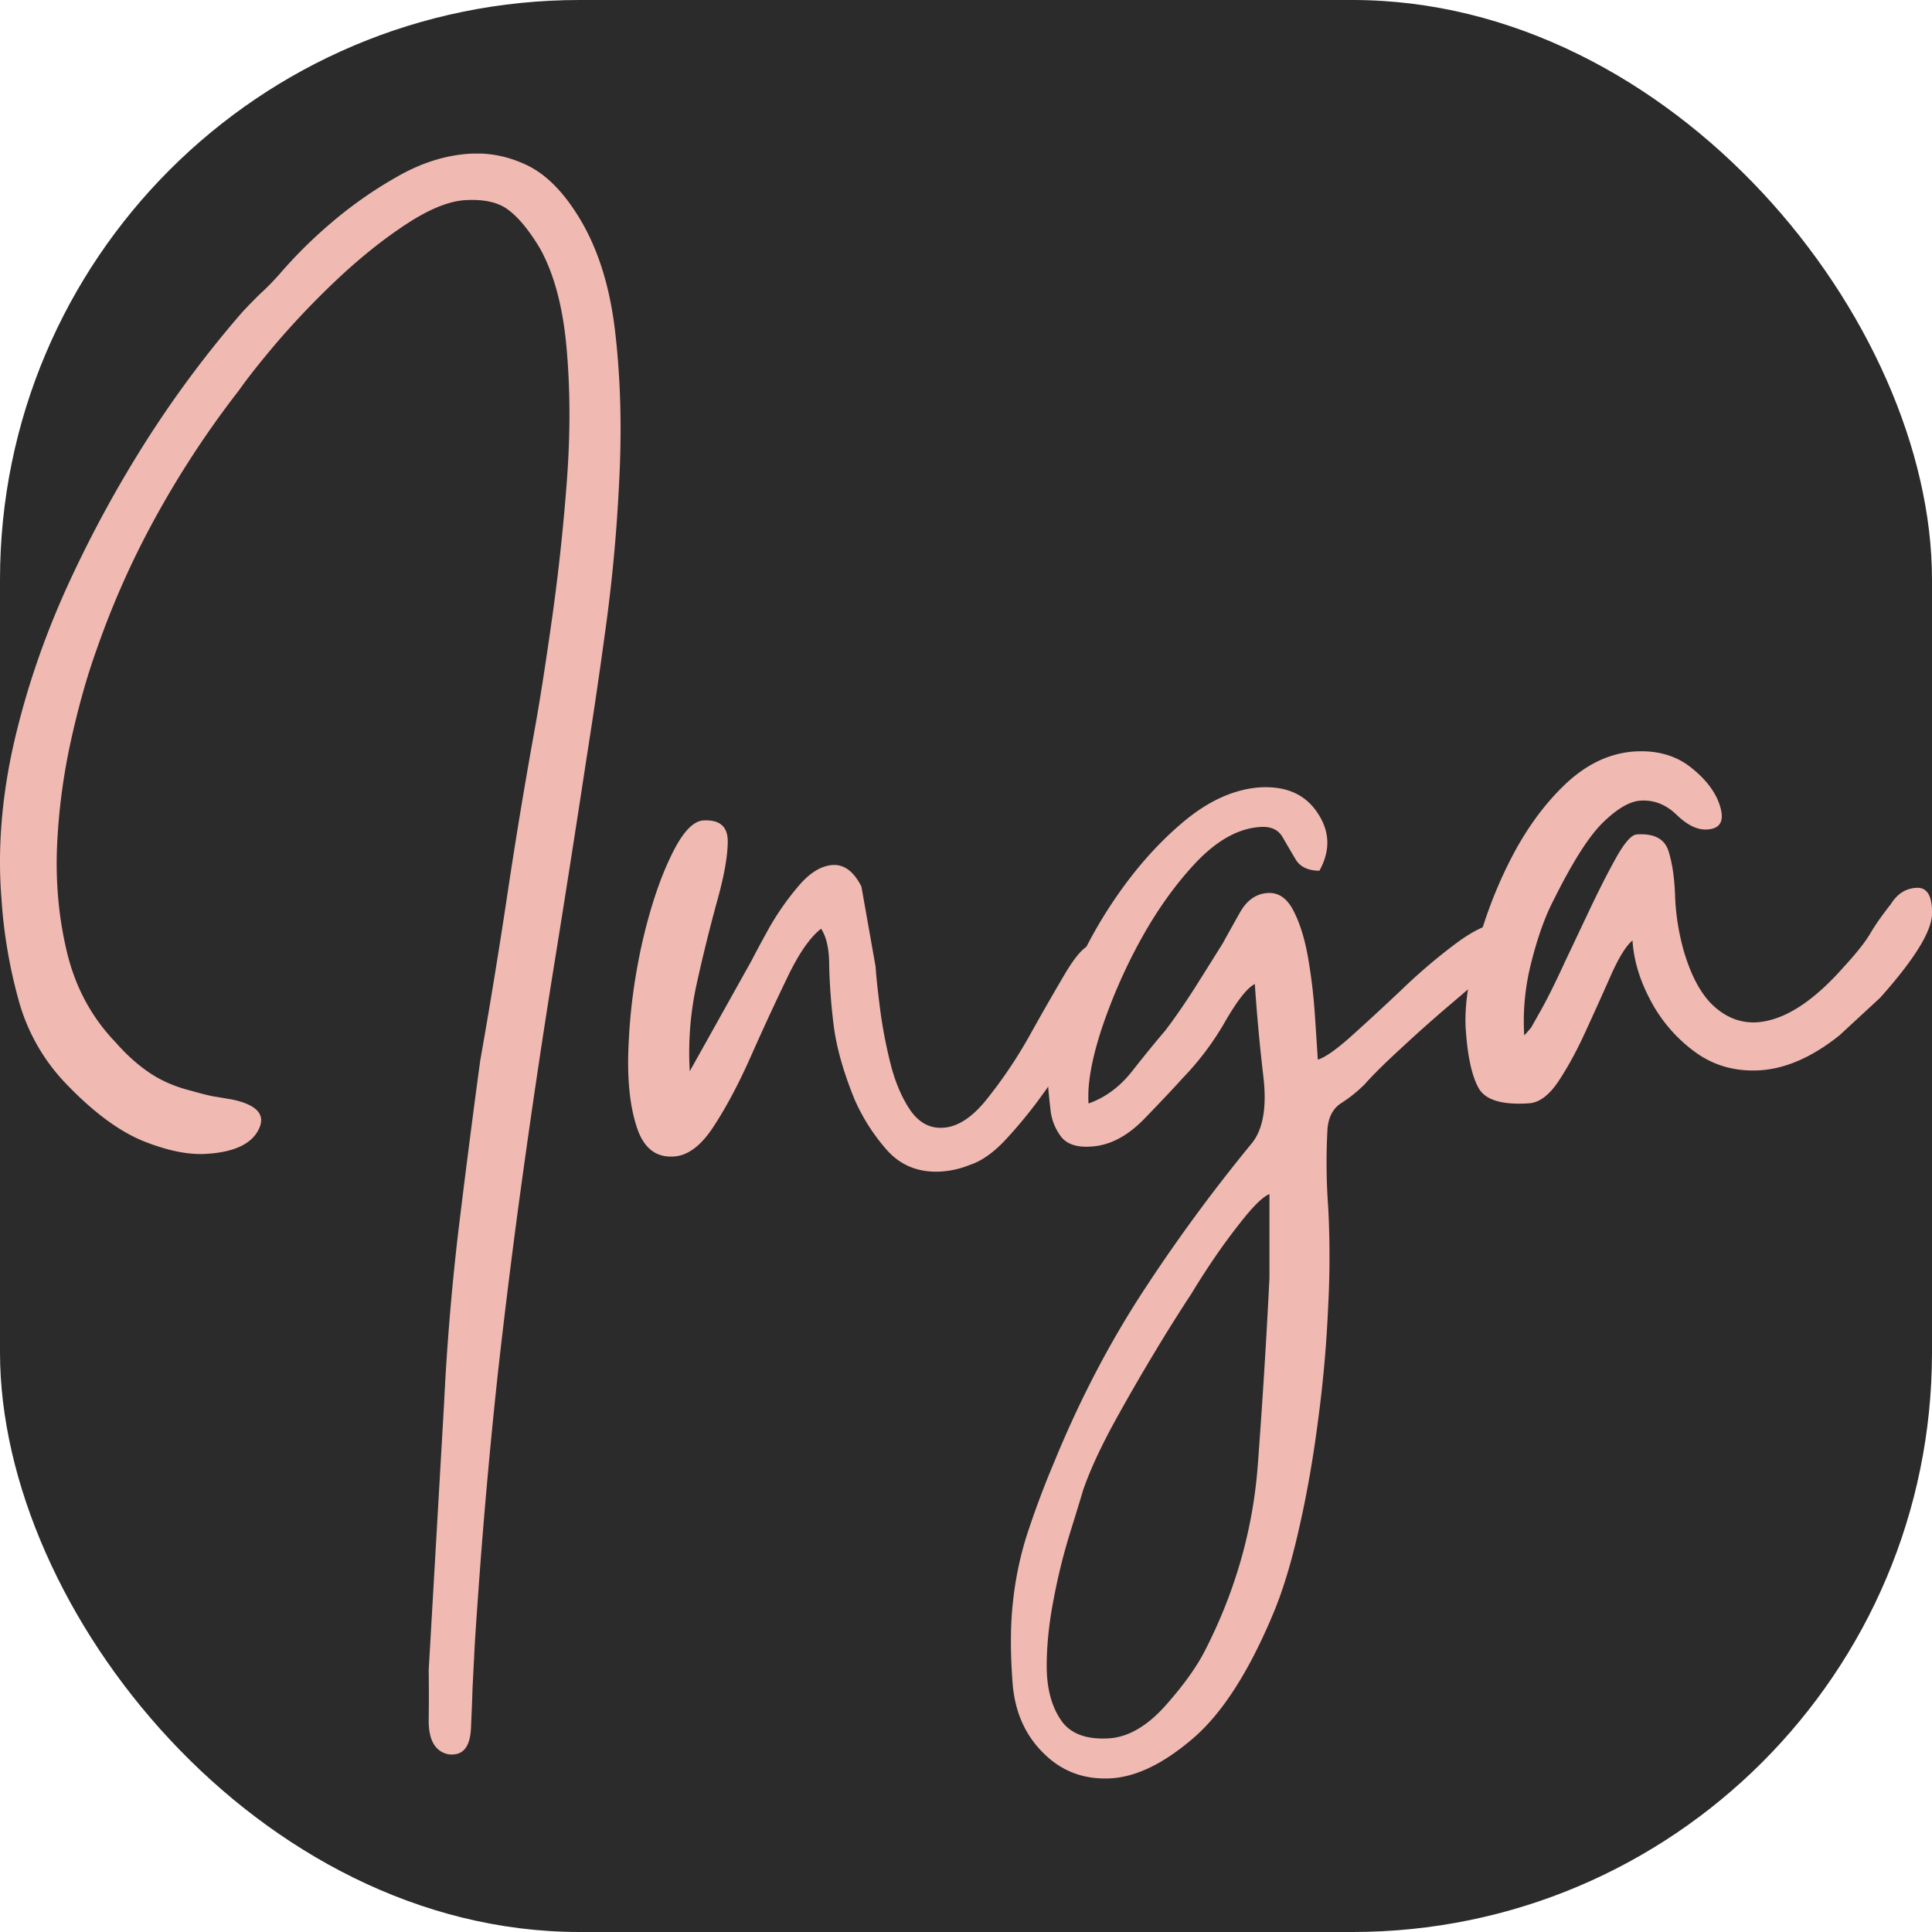 <svg xmlns="http://www.w3.org/2000/svg" width="1000" height="1000"><g clip-path="url(#a)"><path fill="#2b2b2b" d="M0 0h1000v1000H0z"/><svg xmlns="http://www.w3.org/2000/svg" xmlns:svgjs="http://svgjs.dev/svgjs" xmlns:xlink="http://www.w3.org/1999/xlink" width="412.207" height="346.67" transform="translate(0 79.495)scale(2.426)"><svg xmlns="http://www.w3.org/2000/svg" xmlns:svg="http://www.w3.org/2000/svg" width="412.207" height="346.67" preserveAspectRatio="xMidYMid" version="1.0" viewBox="0 0 309.155 260.002"><defs><clipPath id="a"><rect width="1000" height="1000" rx="300" ry="300"/></clipPath></defs><g style="display:inline;fill:#f0b9b2;fill-opacity:1"><path d="M1.89-15.687q-.222-2.983.516-6.235.748-3.247 2.188-6.406a49 49 0 0 1 3.281-6.016 44 44 0 0 1 3.828-5.11q.436-.466.766-.78.34-.31.734-.75a19 19 0 0 1 2.11-2.094 17 17 0 0 1 2.703-1.89q1.451-.828 2.922-.923 1.17-.076 2.28.438 1.108.503 2.032 1.922 1.265 1.921 1.61 4.828.34 2.893.171 6.125a67 67 0 0 1-.578 6.187 234 234 0 0 1-.734 4.985q-.738 4.844-1.407 8.968a397 397 0 0 0-1.203 8.079q-.549 3.936-1.015 8.093a246 246 0 0 0-.813 9.157 208 208 0 0 0-.125 1.843l-.093 1.829q-.017.607-.063 1.609-.047 1.015-.703 1.062a.8.8 0 0 1-.36-.046q-.673-.251-.656-1.375a87 87 0 0 0 0-2.016l.625-10.844q.17-3.504.578-6.984.422-3.482.891-6.953.591-3.341 1.094-6.688a223 223 0 0 1 1.11-6.719c.194-1.07.421-2.488.671-4.25a86 86 0 0 0 .625-5.593c.164-1.97.176-3.82.031-5.563q-.204-2.624-1.093-4.234-.675-1.123-1.297-1.578-.612-.469-1.797-.391c-.657.055-1.438.375-2.344.969s-1.82 1.32-2.734 2.172a34 34 0 0 0-2.453 2.547q-1.08 1.266-1.626 2.046A39 39 0 0 0 8.25-31.25a35 35 0 0 0-2.469 5.5q-.595 1.643-1.062 3.766a25 25 0 0 0-.563 4.375q-.08 2.252.438 4.328c.351 1.375 1 2.554 1.937 3.531q.655.751 1.39 1.25c.5.336 1.067.578 1.704.734.32.094.61.168.86.22q.387.063.828.14 1.499.328 1.046 1.219-.44.878-2.093.984-1.094.082-2.594-.516-1.489-.607-3.14-2.328a7.9 7.9 0 0 1-1.923-3.36 20.5 20.5 0 0 1-.718-4.28m0 0" style="fill:#f0b9b2;fill-opacity:1" transform="translate(-7.232 180.513)scale(3.933)"/></g><path d="M1.438-3.172Q.312-3.09-.095-4.422q-.42-1.325-.312-3.375.093-2.062.562-4.125.481-2.074 1.157-3.469.667-1.405 1.312-1.453.998-.059 1 .844-.002.907-.437 2.453a69 69 0 0 0-.829 3.36 13 13 0 0 0-.28 3.546l2.515-4.5c.113-.226.343-.656.687-1.28a11 11 0 0 1 1.219-1.75q.687-.812 1.39-.86.704-.046 1.173.875l.578 3.265q.03.516.172 1.641.14 1.113.421 2.25.28 1.142.813 1.938.544.784 1.36.718.89-.06 1.78-1.187a19 19 0 0 0 1.72-2.563c.538-.969 1.03-1.82 1.468-2.562q.668-1.107 1.078-1.14c.594-.04.883.167.875.624q-.019.674-.5 1.594a22 22 0 0 1-.969 1.719c-.336.53-.539.867-.609 1q-.376.563-1.016 1.437-.644.862-1.359 1.625-.721.75-1.406.969a3.7 3.7 0 0 1-1.125.265c-.906.063-1.649-.218-2.219-.843A7.9 7.9 0 0 1 8.781-5.5q-.705-1.733-.86-3.11a24 24 0 0 1-.171-2.359q0-.966-.328-1.469-.673.518-1.375 1.985Q5.344-9 4.594-7.313q-.737 1.676-1.516 2.875-.768 1.208-1.64 1.266m0 0" style="fill:#f0b9b2;fill-opacity:1" transform="translate(102.199 172.956)scale(3.933)"/><path d="M1.5 21.719c.781-.055 1.547-.5 2.297-1.344q1.125-1.268 1.64-2.312 1.829-3.61 2.11-7.532.292-3.926.469-7.547V-.422c-.23.086-.575.406-1.032.969a25 25 0 0 0-1.312 1.781 30 30 0 0 0-.828 1.297A68 68 0 0 0 3.39 5.938a83 83 0 0 0-1.72 2.984Q.842 10.45.439 11.609q-.141.48-.516 1.688a24 24 0 0 0-.672 2.687c-.195.977-.297 1.91-.297 2.797 0 .883.188 1.61.563 2.172q.561.857 1.984.766M-1-4.953c-.062-.938.152-2.07.64-3.406a18.4 18.4 0 0 1 1.985-3.922q1.28-1.922 2.828-3.235Q6-16.839 7.593-16.969q1.625-.105 2.376 1.032.763 1.127.078 2.359-.704-.012-.969-.469-.268-.45-.531-.906-.268-.452-.906-.406-1.302.081-2.578 1.406-1.266 1.33-2.297 3.203a22 22 0 0 0-1.61 3.703q-.58 1.815-.5 2.938 1.046-.373 1.797-1.344.761-.966 1.313-1.61.528-.685 1.203-1.734.669-1.06 1.156-1.844.264-.482.688-1.234.42-.75 1.125-.797.655-.047 1.046.703.388.738.594 1.875.2 1.143.281 2.297.077 1.144.125 1.906.468-.152 1.391-.984.92-.826 2.031-1.875a23 23 0 0 1 2.203-1.875q1.091-.811 1.86-.86.358-.03.5.344a1 1 0 0 1 0 .735q-.065.065-.828.734-.75.674-1.782 1.547a59 59 0 0 0-2 1.781q-.971.89-1.468 1.453-.439.438-.953.766-.516.33-.563 1.094a25 25 0 0 0 .031 3.14 38 38 0 0 1 0 4.016A51 51 0 0 1 10 8.735q-.3 2.355-.781 4.453-.471 2.109-1.094 3.562c-.98 2.32-2.059 3.984-3.234 4.984q-1.752 1.5-3.282 1.61-1.656.107-2.78-1.016-1.138-1.111-1.266-2.89c-.094-1.25-.086-2.336.015-3.25q.142-1.36.547-2.672A37 37 0 0 1-.75 10.5Q.762 6.809 2.766 3.703A68 68 0 0 1 7.28-2.469q.716-.855.485-2.765a76 76 0 0 1-.344-3.735q-.457.223-1.219 1.547A11.6 11.6 0 0 1 4.484-5.14q-.55.612-1.562 1.657c-.68.699-1.39 1.074-2.14 1.125-.587.043-.993-.086-1.235-.391a2.16 2.16 0 0 1-.438-1.094q-.075-.64-.109-1.11m0 0" style="fill:#f0b9b2;fill-opacity:1" transform="translate(171.605 168.162)scale(3.933)"/><path d="M-.406-5.937q-.095-1.23.375-3.094a18 18 0 0 1 1.375-3.735c.625-1.257 1.375-2.312 2.25-3.156s1.82-1.3 2.844-1.375q1.406-.091 2.343.672c.625.5 1.016 1.04 1.172 1.61q.233.843-.531.89c-.387.031-.805-.164-1.25-.594q-.658-.638-1.485-.578-.645.048-1.5.875-.861.832-2.015 3.156c-.344.657-.649 1.496-.906 2.516a9.6 9.6 0 0 0-.297 3l.093-.094q-.034.035.188-.218l.422-.75q.405-.732.937-1.891l1.11-2.344q.576-1.2 1.047-2.031.481-.826.78-.844 1.062-.075 1.298.688.232.75.265 1.859a9.5 9.5 0 0 0 .36 2.219q.466 1.564 1.25 2.25.78.69 1.734.625 1.641-.123 3.516-2.25.762-.826 1.078-1.36.31-.528.844-1.203.386-.621 1.03-.656.655-.045.642 1.047-.018 1.079-2.11 3.422L14.797-5.75c-1.094.875-2.168 1.352-3.219 1.422q-1.488.094-2.625-.719a6.1 6.1 0 0 1-1.812-2.062q-.69-1.265-.766-2.5c-.262.218-.547.68-.86 1.375-.304.687-.636 1.43-1 2.218q-.533 1.191-1.124 2.094-.58.89-1.22.938Q.515-2.872.11-3.61q-.404-.734-.515-2.328m0 0" style="fill:#f0b9b2;fill-opacity:1" transform="translate(236.154 163.705)scale(3.933)"/></svg></svg></g></svg>